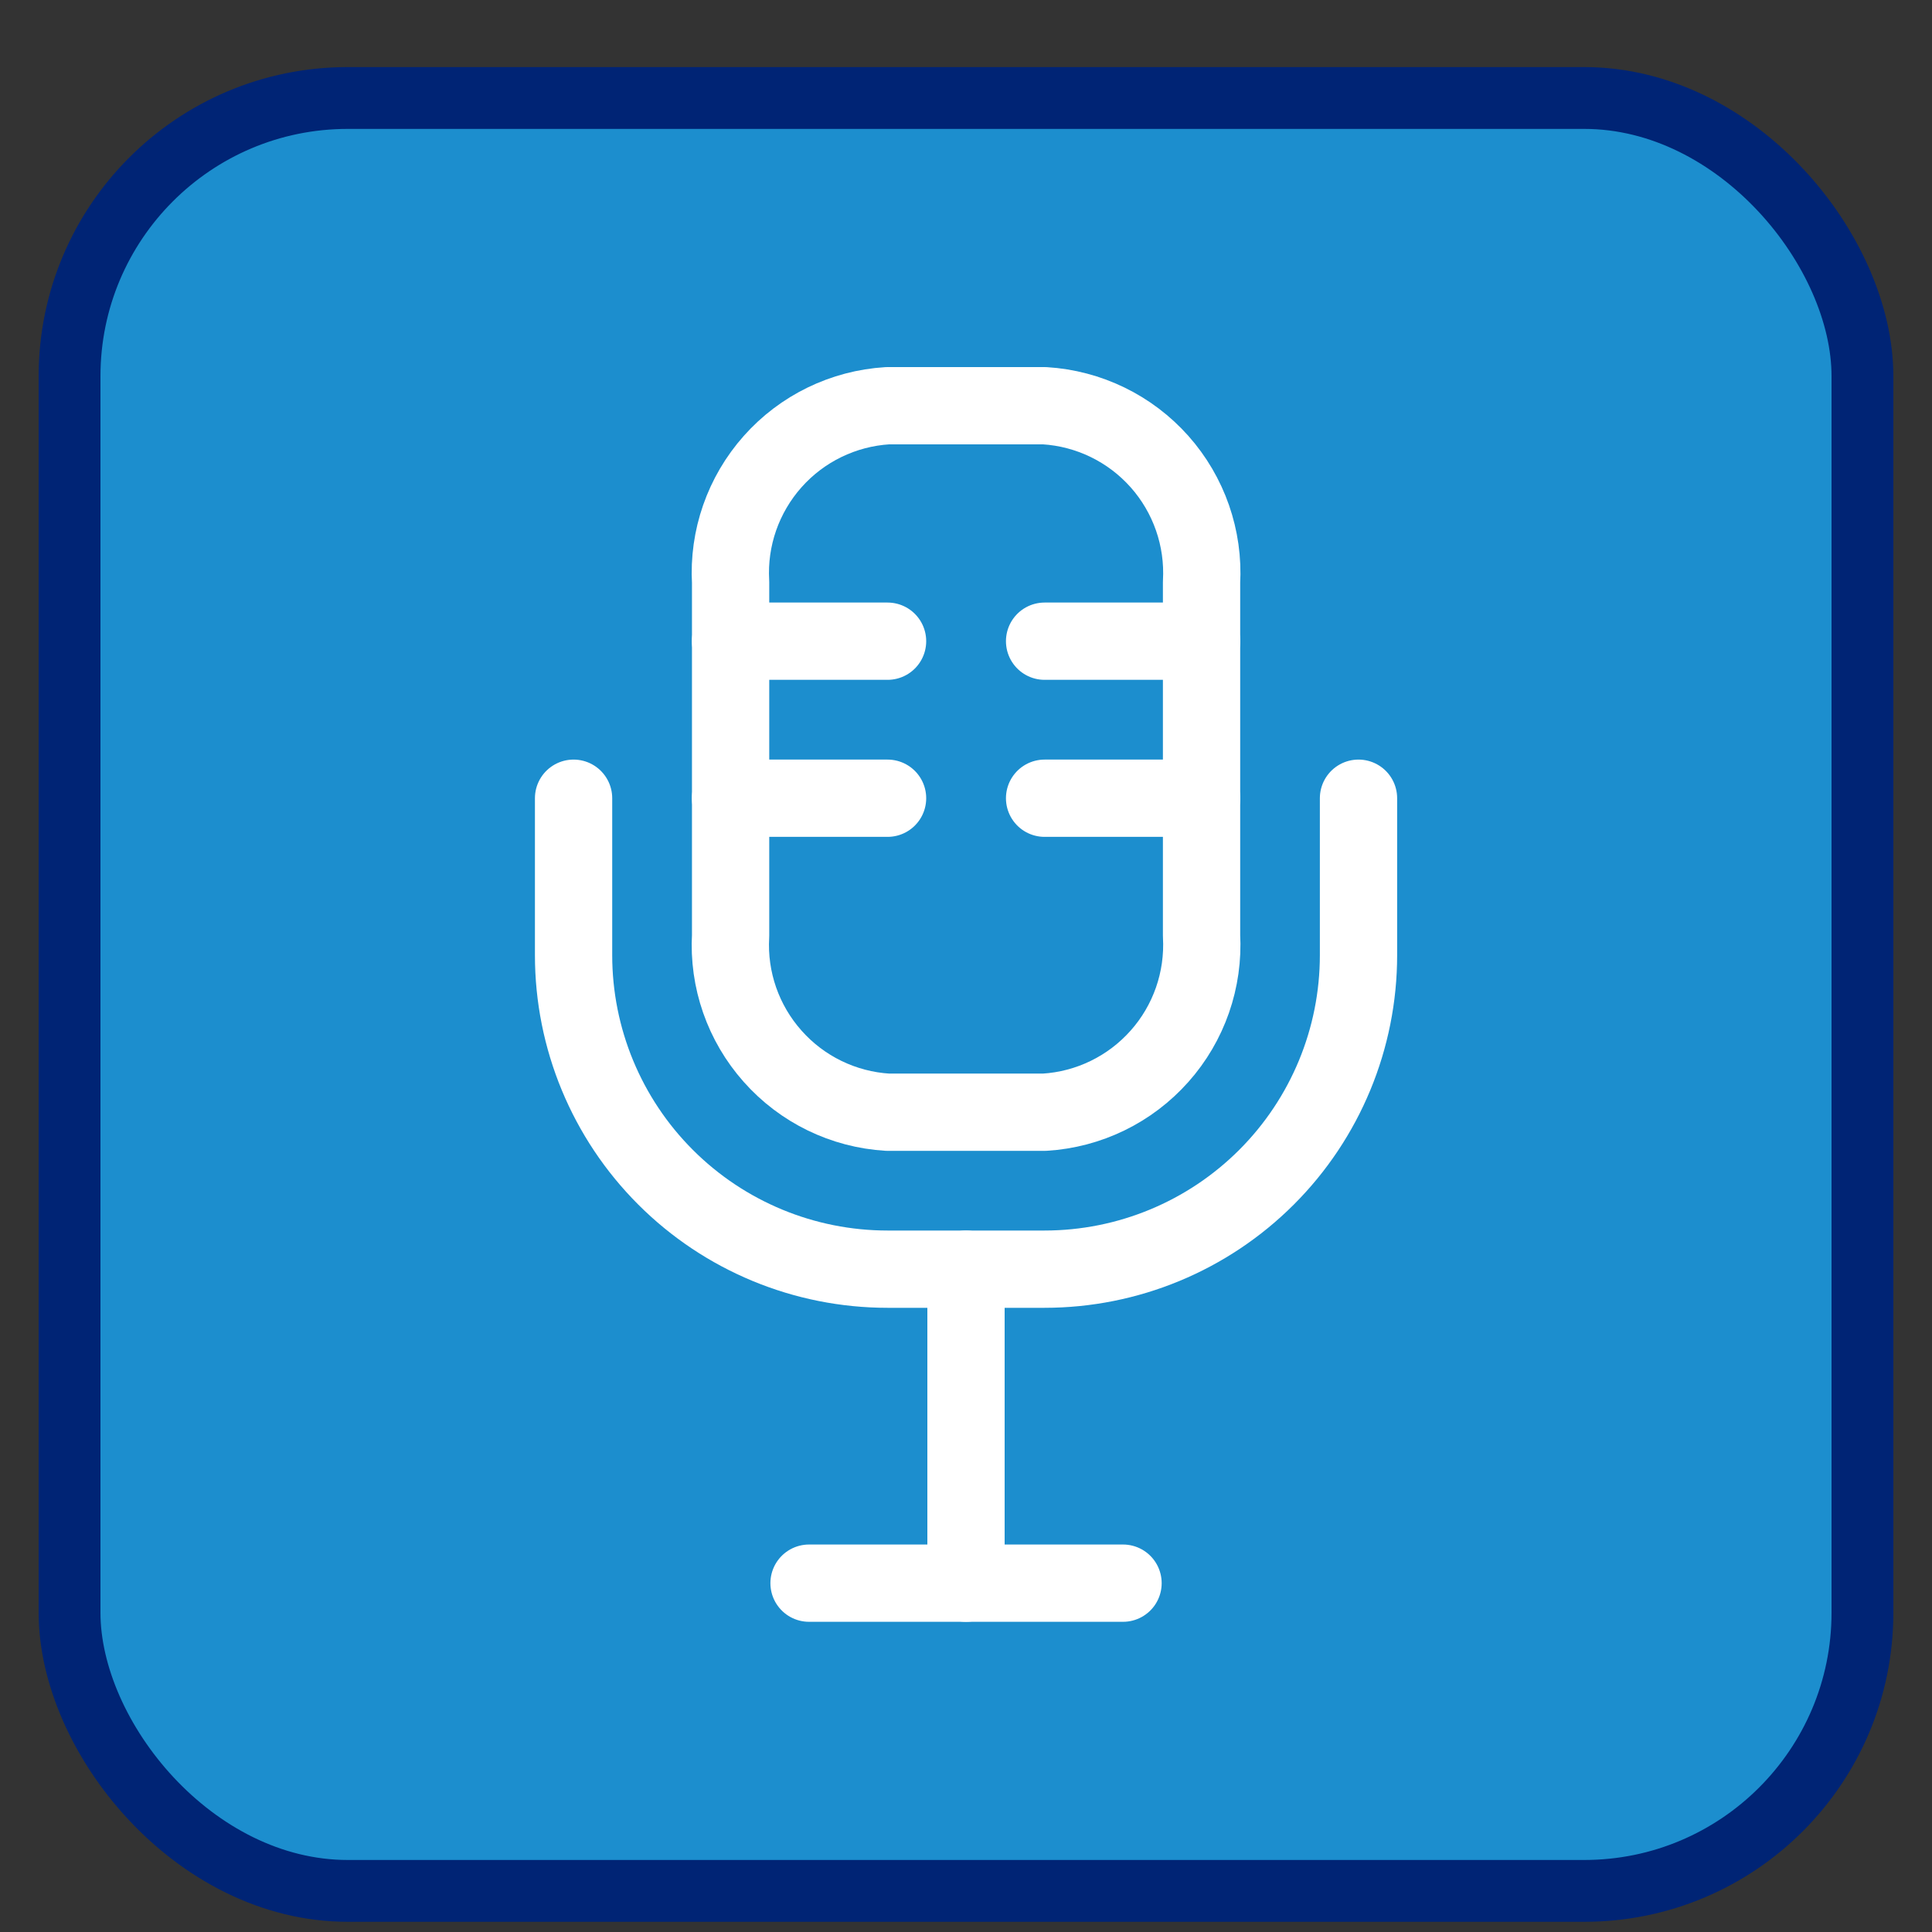 <svg width="25" height="25" viewBox="0 0 25 25" fill="none" xmlns="http://www.w3.org/2000/svg">
<rect x="0" y="0" width="25" height="25" fill="#333333" stroke="none"/>
<g clip-path="url(#clip0_4104_2013)">
<rect x="0.9" y="1.268" width="23.2" height="23.2" rx="3.6" fill="#1C8ECE" stroke="#002475" stroke-width="0.8" stroke-linecap="round" stroke-linejoin="round"/>
<path d="M12.5 16.423V20.486" stroke="white" stroke-linecap="round" stroke-linejoin="round"/>
<path d="M10.469 20.486H14.532" stroke="white" stroke-linecap="round" stroke-linejoin="round"/>
<path d="M7.422 10.329V12.36C7.422 13.438 7.85 14.471 8.612 15.233C9.374 15.995 10.407 16.423 11.485 16.423H13.516C14.594 16.423 15.627 15.995 16.389 15.233C17.151 14.471 17.579 13.438 17.579 12.36V10.329" stroke="white" stroke-linecap="round" stroke-linejoin="round"/>
<path d="M13.517 14.392H11.485C10.913 14.357 10.378 14.097 9.998 13.668C9.617 13.24 9.421 12.678 9.454 12.106V7.535C9.421 6.963 9.617 6.402 9.998 5.973C10.378 5.545 10.913 5.285 11.485 5.25H13.517C14.089 5.285 14.623 5.545 15.004 5.973C15.385 6.402 15.58 6.963 15.548 7.535V12.106C15.58 12.678 15.385 13.24 15.004 13.668C14.623 14.097 14.089 14.357 13.517 14.392Z" stroke="white" stroke-linecap="round" stroke-linejoin="round"/>
<path d="M9.453 8.297H11.485" stroke="white" stroke-linecap="round" stroke-linejoin="round"/>
<path d="M13.517 8.297H15.548" stroke="white" stroke-linecap="round" stroke-linejoin="round"/>
<path d="M9.453 10.329H11.485" stroke="white" stroke-linecap="round" stroke-linejoin="round"/>
<path d="M13.517 10.329H15.548" stroke="white" stroke-linecap="round" stroke-linejoin="round"/>
</g>
<defs>
<clipPath id="clip0_4104_2013">
<rect width="24" height="24" fill="white" transform="translate(0.5 0.868)"/>
</clipPath>
</defs>
</svg>
